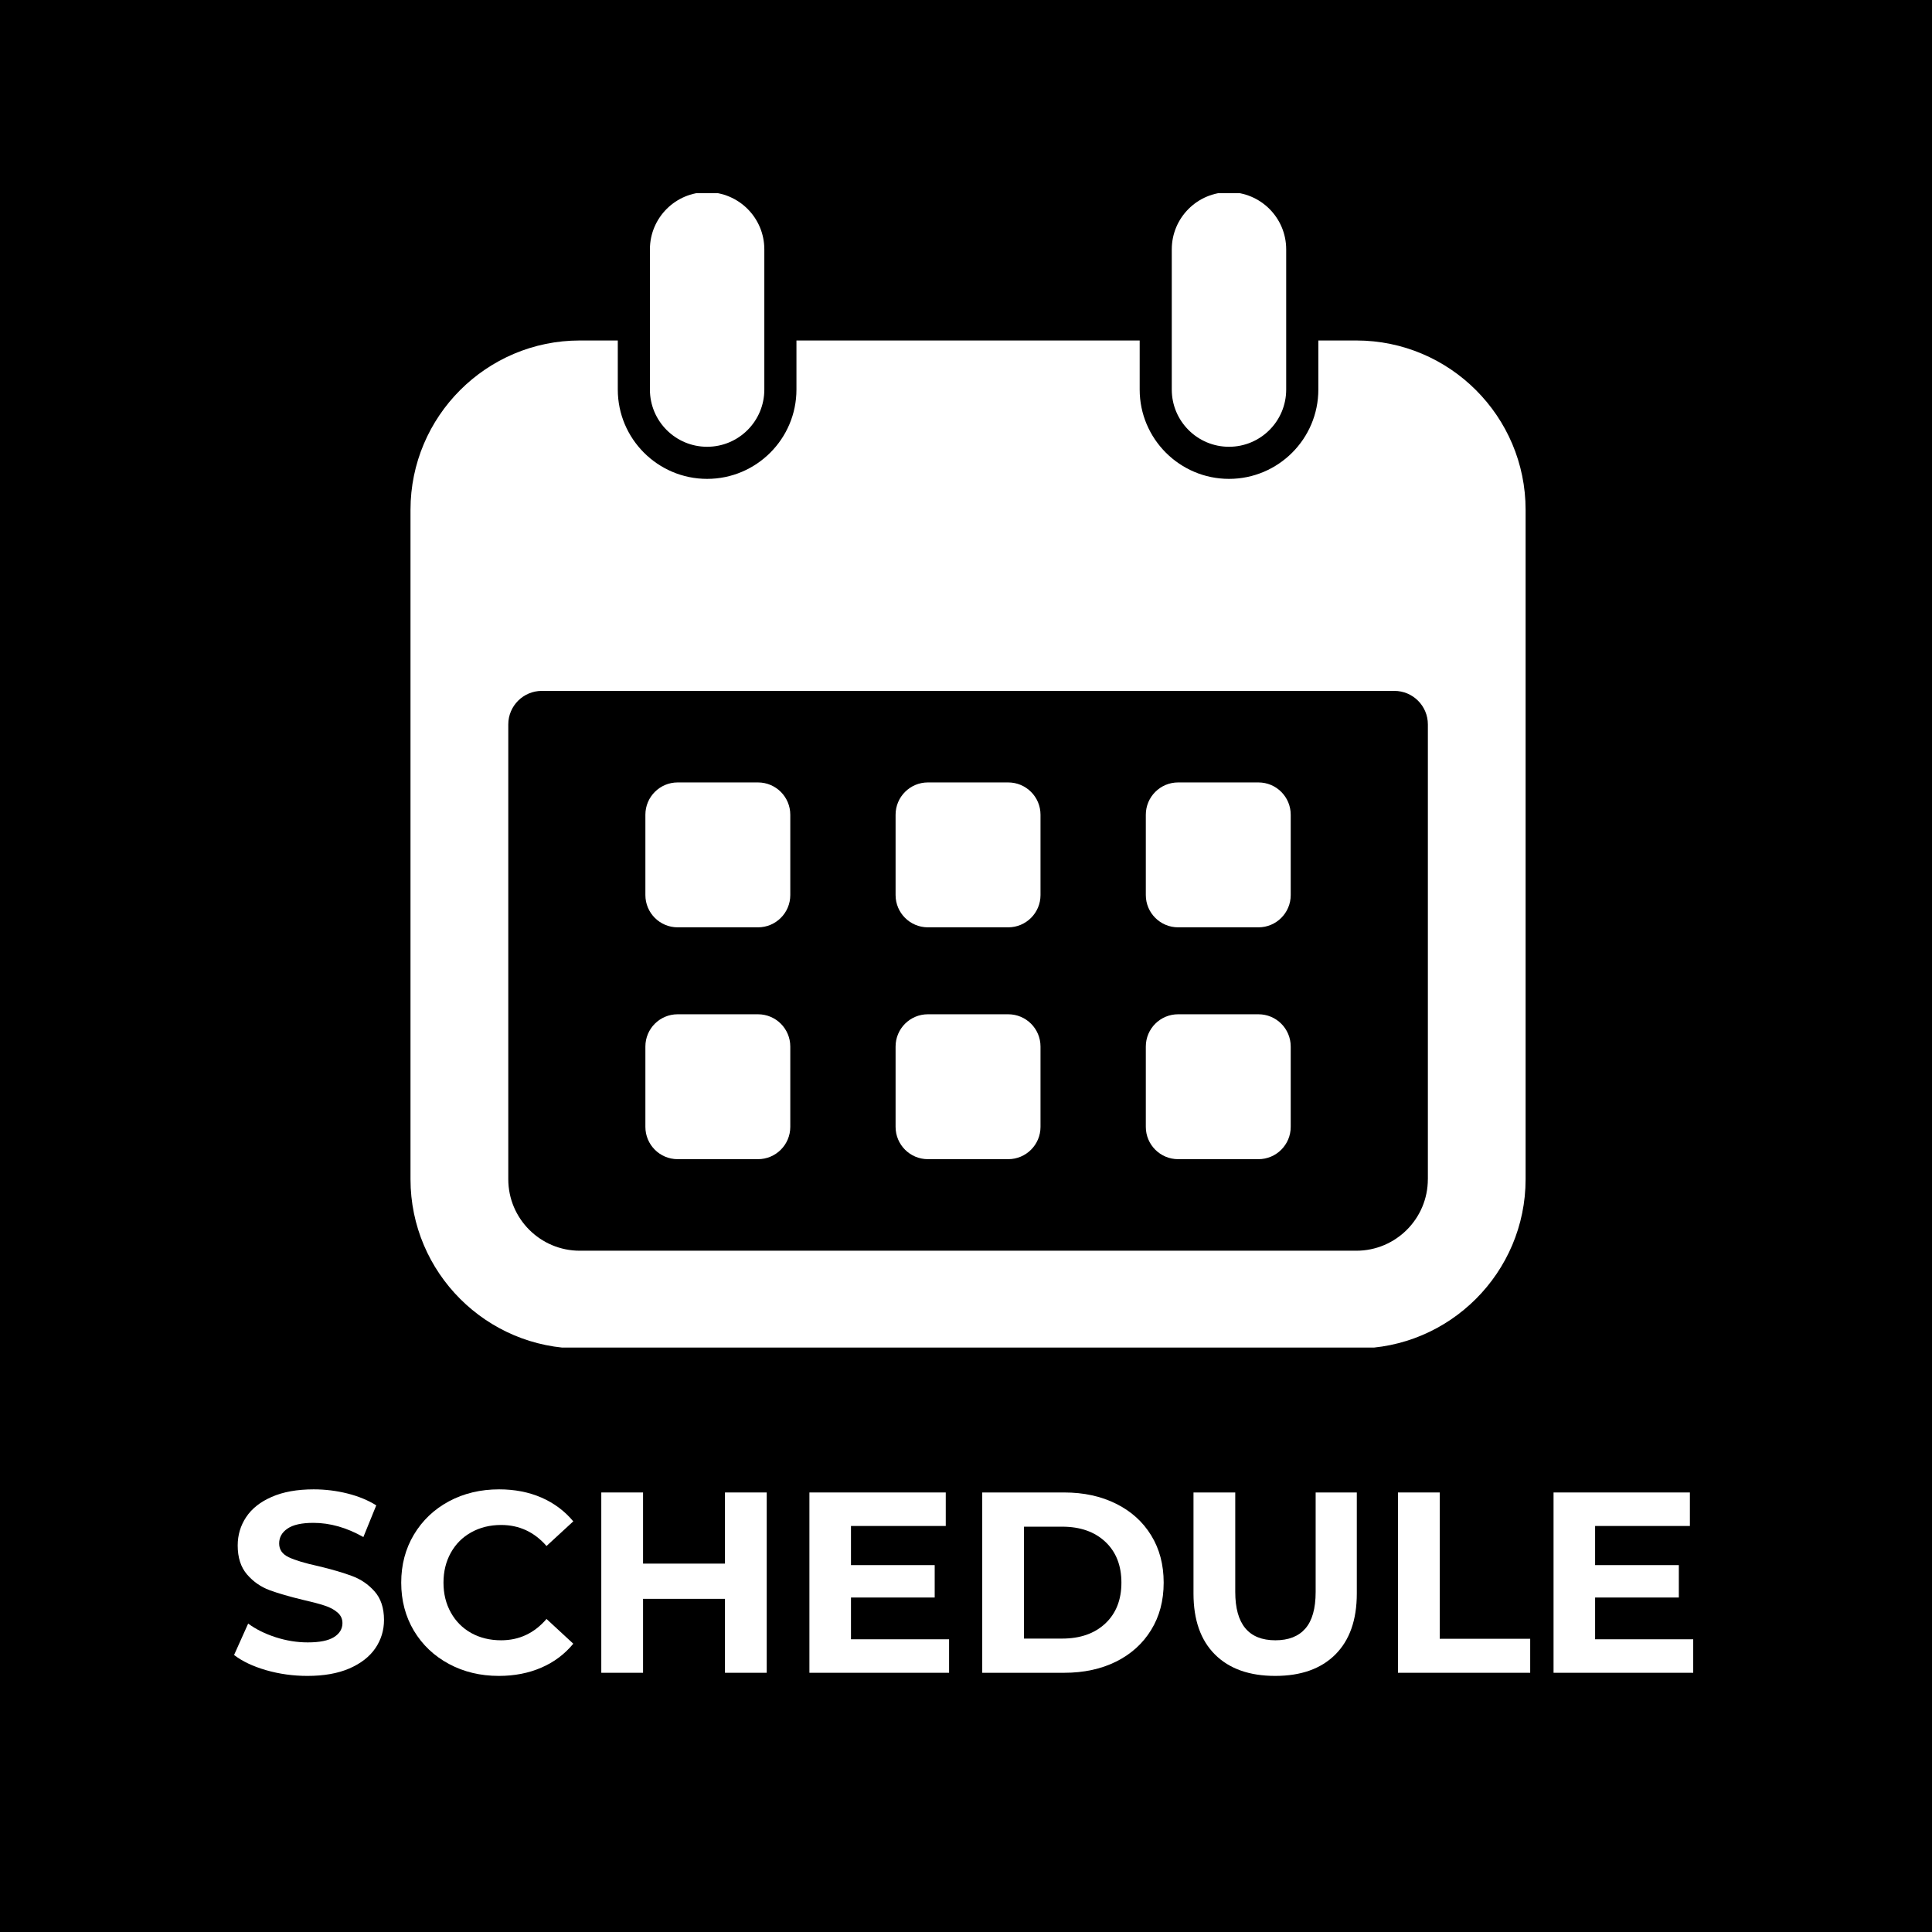 <svg xmlns="http://www.w3.org/2000/svg" xmlns:xlink="http://www.w3.org/1999/xlink" width="400" zoomAndPan="magnify" viewBox="0 0 300 300" height="400" preserveAspectRatio="xMidYMid meet" version="1.0"><defs><g/><clipPath id="d85bf0b63e"><path d="M 100 30 L 119 30 L 119 70 L 100 70 Z M 100 30 " clip-rule="nonzero"/></clipPath><clipPath id="0cff1fa709"><path d="M 63 52 L 237 52 L 237 209.25 L 63 209.25 Z M 63 52 " clip-rule="nonzero"/></clipPath><clipPath id="1c63eb0ca7"><path d="M 181 30 L 200 30 L 200 70 L 181 70 Z M 181 30 " clip-rule="nonzero"/></clipPath></defs><rect x="-30" width="360" fill="#ffffff" y="-30" height="360" fill-opacity="1"/><rect x="-30" width="360" fill="#000000" y="-30" height="360" fill-opacity="1"/><path fill="#ffffff" d="M 117.699 121.496 L 105.227 121.496 C 102.457 121.496 100.215 123.742 100.215 126.512 L 100.215 138.984 C 100.215 141.75 102.457 143.996 105.227 143.996 L 117.699 143.996 C 120.469 143.996 122.715 141.75 122.715 138.984 L 122.715 126.512 C 122.715 123.742 120.469 121.496 117.699 121.496 Z M 117.699 121.496 " fill-opacity="1" fill-rule="nonzero"/><path fill="#ffffff" d="M 117.699 157.496 L 105.227 157.496 C 102.457 157.496 100.215 159.738 100.215 162.508 L 100.215 174.98 C 100.215 177.75 102.457 179.996 105.227 179.996 L 117.699 179.996 C 120.469 179.996 122.715 177.75 122.715 174.98 L 122.715 162.508 C 122.715 159.734 120.469 157.496 117.699 157.496 Z M 117.699 157.496 " fill-opacity="1" fill-rule="nonzero"/><path fill="#ffffff" d="M 156.555 121.496 L 144.082 121.496 C 141.312 121.496 139.066 123.742 139.066 126.512 L 139.066 138.984 C 139.066 141.75 141.312 143.996 144.082 143.996 L 156.555 143.996 C 159.324 143.996 161.57 141.75 161.57 138.984 L 161.57 126.512 C 161.57 123.742 159.324 121.496 156.555 121.496 Z M 156.555 121.496 " fill-opacity="1" fill-rule="nonzero"/><path fill="#ffffff" d="M 156.555 157.496 L 144.082 157.496 C 141.312 157.496 139.066 159.738 139.066 162.508 L 139.066 174.98 C 139.066 177.75 141.312 179.996 144.082 179.996 L 156.555 179.996 C 159.324 179.996 161.57 177.75 161.57 174.98 L 161.57 162.508 C 161.57 159.734 159.324 157.496 156.555 157.496 Z M 156.555 157.496 " fill-opacity="1" fill-rule="nonzero"/><path fill="#ffffff" d="M 195.41 121.496 L 182.938 121.496 C 180.168 121.496 177.922 123.742 177.922 126.512 L 177.922 138.984 C 177.922 141.75 180.168 143.996 182.938 143.996 L 195.41 143.996 C 198.18 143.996 200.422 141.75 200.422 138.984 L 200.422 126.512 C 200.422 123.742 198.18 121.496 195.41 121.496 Z M 195.41 121.496 " fill-opacity="1" fill-rule="nonzero"/><path fill="#ffffff" d="M 195.41 157.496 L 182.938 157.496 C 180.168 157.496 177.922 159.738 177.922 162.508 L 177.922 174.98 C 177.922 177.75 180.168 179.996 182.938 179.996 L 195.41 179.996 C 198.18 179.996 200.422 177.75 200.422 174.98 L 200.422 162.508 C 200.422 159.734 198.18 157.496 195.41 157.496 Z M 195.41 157.496 " fill-opacity="1" fill-rule="nonzero"/><g clip-path="url(#d85bf0b63e)"><path fill="#ffffff" d="M 109.801 69.375 C 114.711 69.375 118.684 65.395 118.684 60.492 L 118.684 38.723 C 118.684 33.812 114.703 29.84 109.801 29.84 C 104.898 29.84 100.918 33.816 100.918 38.723 L 100.918 60.492 C 100.918 65.395 104.891 69.375 109.801 69.375 Z M 109.801 69.375 " fill-opacity="1" fill-rule="nonzero"/></g><g clip-path="url(#0cff1fa709)"><path fill="#ffffff" d="M 210.609 52.871 L 204.711 52.871 L 204.711 60.492 C 204.711 68.141 198.492 74.359 190.84 74.359 C 183.191 74.359 176.969 68.137 176.969 60.492 L 176.969 52.871 L 123.672 52.871 L 123.672 60.492 C 123.672 68.141 117.449 74.359 109.801 74.359 C 102.148 74.359 95.93 68.137 95.93 60.492 L 95.93 52.871 L 90.027 52.871 C 75.531 52.871 63.742 64.664 63.742 79.164 L 63.742 183.105 C 63.742 197.602 75.531 209.395 90.027 209.395 L 210.605 209.395 C 225.098 209.395 236.895 197.605 236.895 183.105 L 236.895 79.16 C 236.898 64.664 225.105 52.871 210.609 52.871 Z M 221.715 183.105 C 221.715 189.238 216.742 194.211 210.609 194.211 L 90.031 194.211 C 83.902 194.211 78.926 189.238 78.926 183.105 L 78.926 112.488 C 78.926 109.613 81.262 107.281 84.137 107.281 L 216.512 107.281 C 219.387 107.281 221.719 109.613 221.719 112.488 L 221.719 183.105 Z M 221.715 183.105 " fill-opacity="1" fill-rule="nonzero"/></g><g clip-path="url(#1c63eb0ca7)"><path fill="#ffffff" d="M 190.836 69.375 C 195.746 69.375 199.719 65.395 199.719 60.492 L 199.719 38.723 C 199.719 33.812 195.738 29.84 190.836 29.84 C 185.934 29.84 181.953 33.816 181.953 38.723 L 181.953 60.492 C 181.953 65.395 185.934 69.375 190.836 69.375 Z M 190.836 69.375 " fill-opacity="1" fill-rule="nonzero"/></g><g fill="#ffffff" fill-opacity="1"><g transform="translate(35.222, 259.75)"><g><path d="M 12.516 0.484 C 10.305 0.484 8.164 0.188 6.094 -0.406 C 4.031 -1.008 2.375 -1.797 1.125 -2.766 L 3.312 -7.641 C 4.52 -6.754 5.945 -6.047 7.594 -5.516 C 9.25 -4.984 10.906 -4.719 12.562 -4.719 C 14.395 -4.719 15.75 -4.988 16.625 -5.531 C 17.508 -6.082 17.953 -6.812 17.953 -7.719 C 17.953 -8.383 17.691 -8.938 17.172 -9.375 C 16.66 -9.82 15.992 -10.176 15.172 -10.438 C 14.359 -10.707 13.258 -11 11.875 -11.312 C 9.75 -11.82 8.004 -12.328 6.641 -12.828 C 5.273 -13.336 4.109 -14.148 3.141 -15.266 C 2.172 -16.391 1.688 -17.891 1.688 -19.766 C 1.688 -21.391 2.125 -22.859 3 -24.172 C 3.875 -25.492 5.195 -26.539 6.969 -27.312 C 8.75 -28.094 10.922 -28.484 13.484 -28.484 C 15.266 -28.484 17.008 -28.27 18.719 -27.844 C 20.426 -27.414 21.922 -26.801 23.203 -26 L 21.203 -21.078 C 18.609 -22.547 16.02 -23.281 13.438 -23.281 C 11.625 -23.281 10.285 -22.984 9.422 -22.391 C 8.555 -21.805 8.125 -21.035 8.125 -20.078 C 8.125 -19.117 8.625 -18.406 9.625 -17.938 C 10.625 -17.469 12.148 -17.008 14.203 -16.562 C 16.336 -16.051 18.082 -15.539 19.438 -15.031 C 20.801 -14.531 21.969 -13.734 22.938 -12.641 C 23.914 -11.547 24.406 -10.066 24.406 -8.203 C 24.406 -6.598 23.957 -5.133 23.062 -3.812 C 22.164 -2.5 20.82 -1.453 19.031 -0.672 C 17.25 0.098 15.078 0.484 12.516 0.484 Z M 12.516 0.484 "/></g></g></g><g fill="#ffffff" fill-opacity="1"><g transform="translate(60.739, 259.75)"><g><path d="M 16.719 0.484 C 13.863 0.484 11.281 -0.133 8.969 -1.375 C 6.664 -2.613 4.852 -4.332 3.531 -6.531 C 2.219 -8.738 1.562 -11.227 1.562 -14 C 1.562 -16.77 2.219 -19.254 3.531 -21.453 C 4.852 -23.66 6.664 -25.383 8.969 -26.625 C 11.281 -27.863 13.879 -28.484 16.766 -28.484 C 19.191 -28.484 21.383 -28.055 23.344 -27.203 C 25.301 -26.348 26.945 -25.117 28.281 -23.516 L 24.125 -19.688 C 22.227 -21.863 19.879 -22.953 17.078 -22.953 C 15.348 -22.953 13.801 -22.57 12.438 -21.812 C 11.082 -21.062 10.023 -20.004 9.266 -18.641 C 8.504 -17.273 8.125 -15.727 8.125 -14 C 8.125 -12.27 8.504 -10.723 9.266 -9.359 C 10.023 -7.992 11.082 -6.93 12.438 -6.172 C 13.801 -5.422 15.348 -5.047 17.078 -5.047 C 19.879 -5.047 22.227 -6.148 24.125 -8.359 L 28.281 -4.516 C 26.945 -2.891 25.289 -1.648 23.312 -0.797 C 21.344 0.055 19.145 0.484 16.719 0.484 Z M 16.719 0.484 "/></g></g></g><g fill="#ffffff" fill-opacity="1"><g transform="translate(90.056, 259.75)"><g><path d="M 29 -28 L 29 0 L 22.516 0 L 22.516 -11.484 L 9.797 -11.484 L 9.797 0 L 3.312 0 L 3.312 -28 L 9.797 -28 L 9.797 -16.953 L 22.516 -16.953 L 22.516 -28 Z M 29 -28 "/></g></g></g><g fill="#ffffff" fill-opacity="1"><g transform="translate(122.373, 259.75)"><g><path d="M 25 -5.203 L 25 0 L 3.312 0 L 3.312 -28 L 24.484 -28 L 24.484 -22.797 L 9.766 -22.797 L 9.766 -16.719 L 22.766 -16.719 L 22.766 -11.688 L 9.766 -11.688 L 9.766 -5.203 Z M 25 -5.203 "/></g></g></g><g fill="#ffffff" fill-opacity="1"><g transform="translate(149.21, 259.75)"><g><path d="M 3.312 -28 L 16.047 -28 C 19.078 -28 21.758 -27.414 24.094 -26.25 C 26.426 -25.094 28.238 -23.461 29.531 -21.359 C 30.832 -19.254 31.484 -16.801 31.484 -14 C 31.484 -11.195 30.832 -8.742 29.531 -6.641 C 28.238 -4.535 26.426 -2.898 24.094 -1.734 C 21.758 -0.578 19.078 0 16.047 0 L 3.312 0 Z M 15.719 -5.312 C 18.52 -5.312 20.754 -6.094 22.422 -7.656 C 24.086 -9.219 24.922 -11.332 24.922 -14 C 24.922 -16.664 24.086 -18.781 22.422 -20.344 C 20.754 -21.906 18.52 -22.688 15.719 -22.688 L 9.797 -22.688 L 9.797 -5.312 Z M 15.719 -5.312 "/></g></g></g><g fill="#ffffff" fill-opacity="1"><g transform="translate(182.247, 259.75)"><g><path d="M 15.766 0.484 C 11.766 0.484 8.648 -0.617 6.422 -2.828 C 4.191 -5.047 3.078 -8.207 3.078 -12.312 L 3.078 -28 L 9.562 -28 L 9.562 -12.562 C 9.562 -7.551 11.641 -5.047 15.797 -5.047 C 17.828 -5.047 19.375 -5.648 20.438 -6.859 C 21.508 -8.078 22.047 -9.977 22.047 -12.562 L 22.047 -28 L 28.438 -28 L 28.438 -12.312 C 28.438 -8.207 27.32 -5.047 25.094 -2.828 C 22.875 -0.617 19.766 0.484 15.766 0.484 Z M 15.766 0.484 "/></g></g></g><g fill="#ffffff" fill-opacity="1"><g transform="translate(213.764, 259.75)"><g><path d="M 3.312 -28 L 9.797 -28 L 9.797 -5.281 L 23.844 -5.281 L 23.844 0 L 3.312 0 Z M 3.312 -28 "/></g></g></g><g fill="#ffffff" fill-opacity="1"><g transform="translate(237.922, 259.75)"><g><path d="M 25 -5.203 L 25 0 L 3.312 0 L 3.312 -28 L 24.484 -28 L 24.484 -22.797 L 9.766 -22.797 L 9.766 -16.719 L 22.766 -16.719 L 22.766 -11.688 L 9.766 -11.688 L 9.766 -5.203 Z M 25 -5.203 "/></g></g></g></svg>